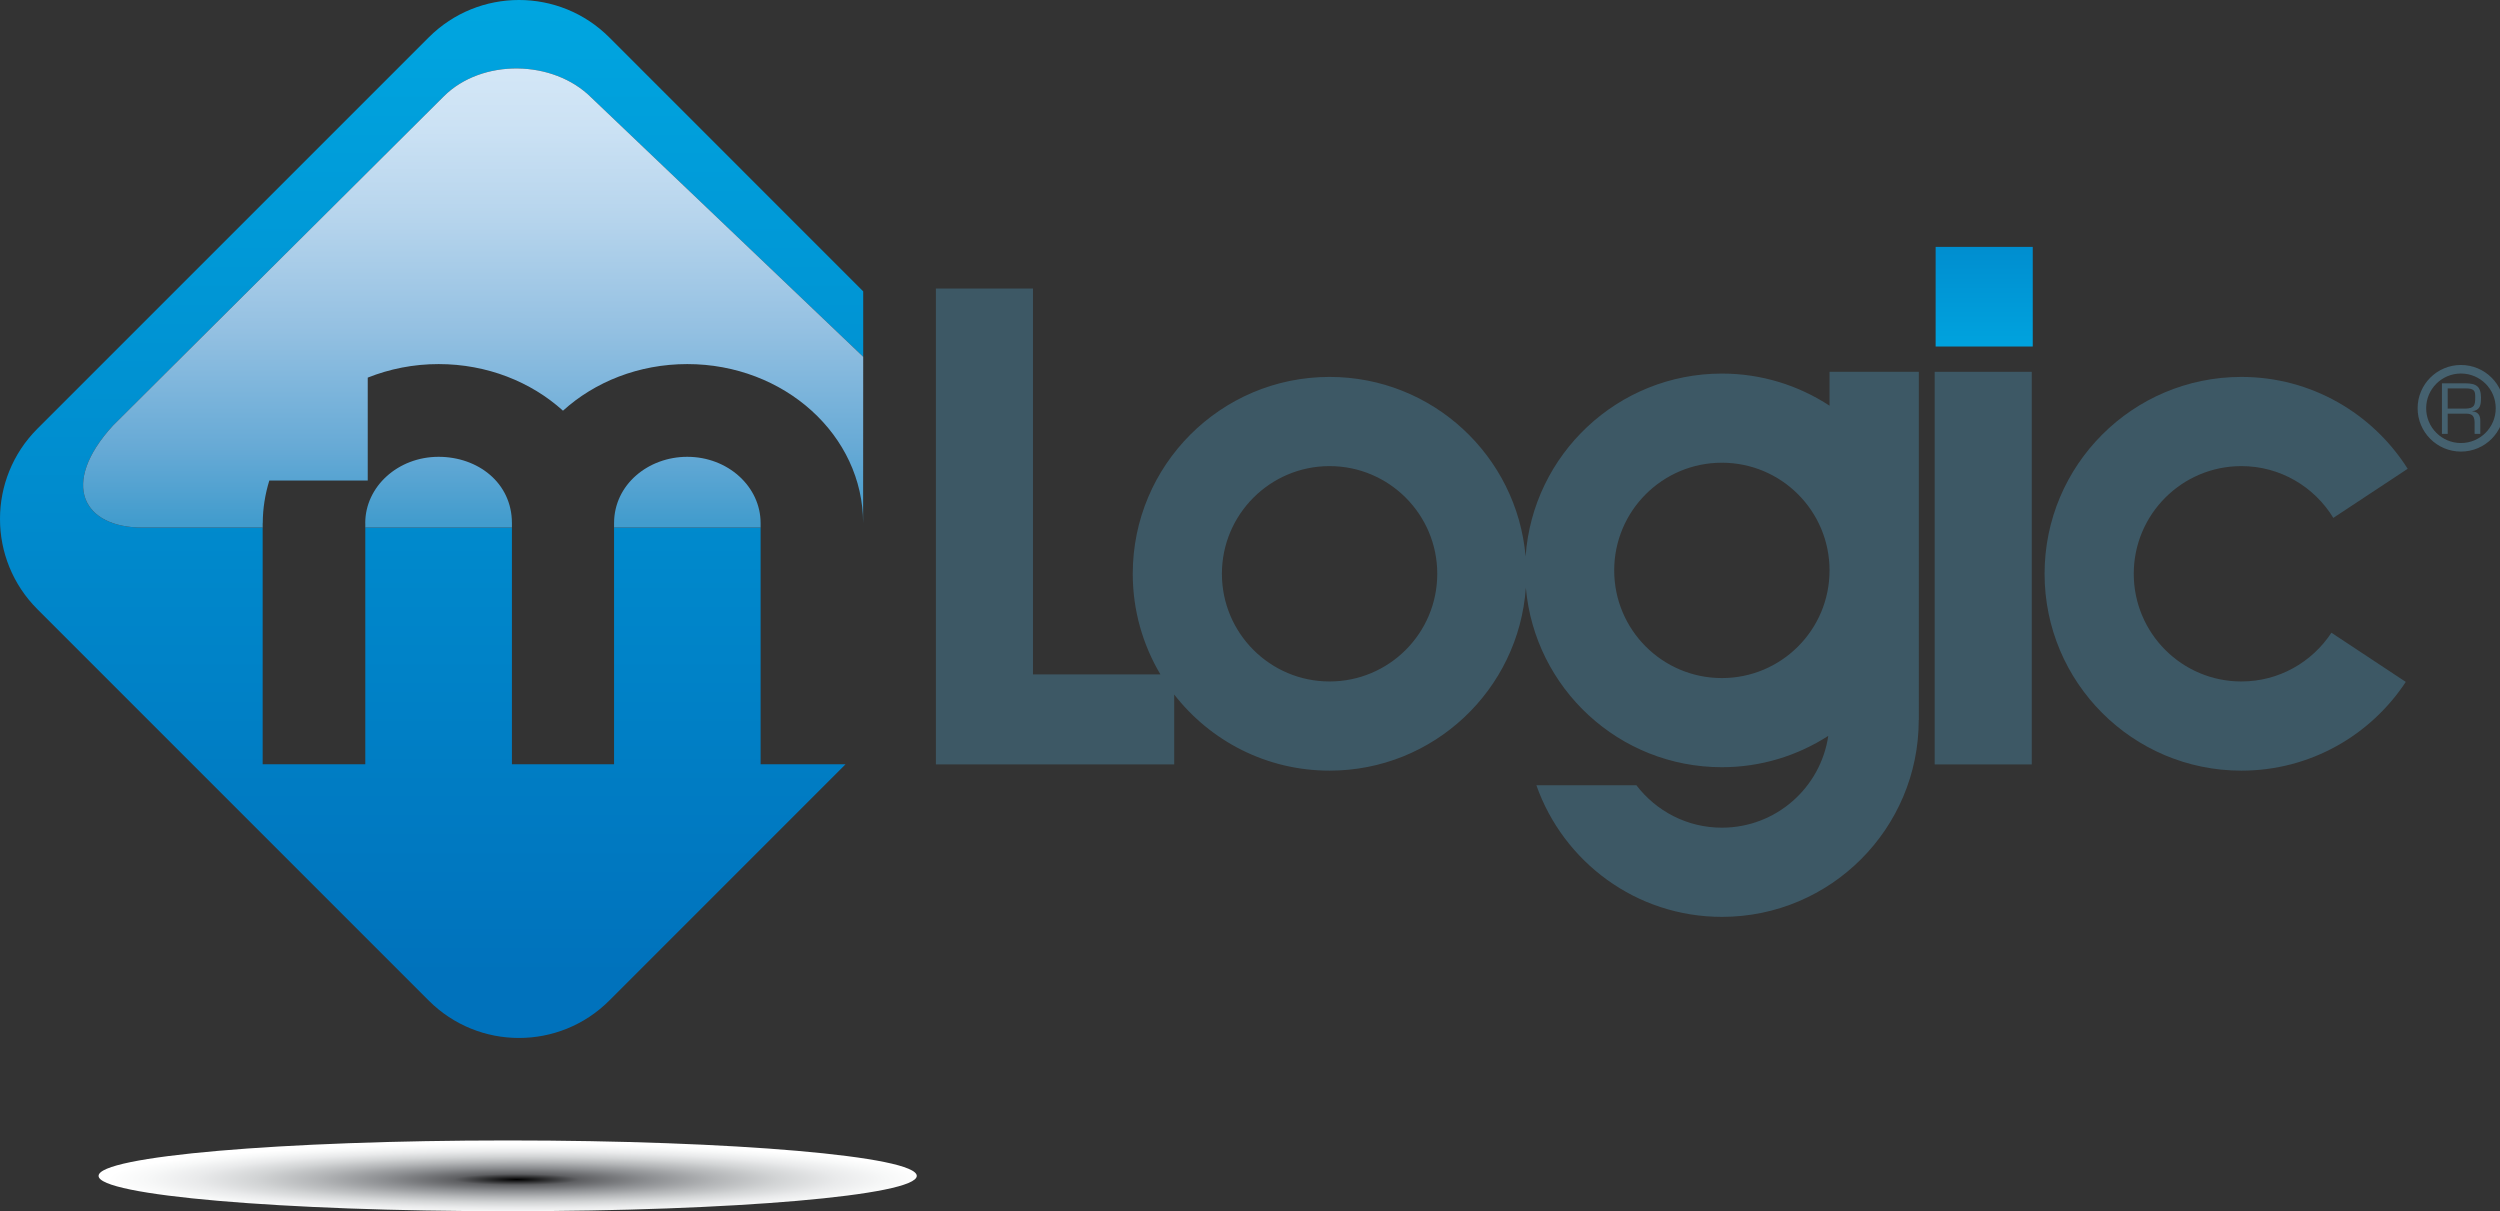<?xml version="1.0" encoding="utf-8"?>
<!-- Generator: Adobe Illustrator 22.1.0, SVG Export Plug-In . SVG Version: 6.00 Build 0)  -->
<svg version="1.1" id="Layer_1" xmlns="http://www.w3.org/2000/svg" xmlns:xlink="http://www.w3.org/1999/xlink" x="0px" y="0px"
	 viewBox="0 0 733.932 355.579" style="enable-background:new 0 0 733.932 355.579;" xml:space="preserve">
<rect x="0" y="0" width="733.932" height="355.579" fill="#333333" stroke="none"/>
<style type="text/css">
	.st0{fill:#45616F;}
	.st1{fill:none;stroke:#45616F;stroke-width:2.51;}
	.st2{fill:#3D5865;}
	.st3{fill:url(#SVGID_1_);}
	.st4{fill:url(#SVGID_2_);}
	.st5{fill:url(#SVGID_3_);}
	.st6{fill:url(#SVGID_4_);}
	.st7{fill:url(#SVGID_5_);}
	.st8{fill:url(#SVGID_6_);}
</style>
<g>
	<g>
		<path class="st0" d="M718.577,119.962v-5.941h5.188c2.641,0,2.898,0.715,2.898,2.613c0,2.449-0.305,3.234-2.898,3.328H718.577z
			 M718.577,121.438h5.391c2.043,0,2.508,0.914,2.508,2.801v3.129h1.672v-3.938c0-1.594-0.731-2.551-2.387-2.672v-0.035
			c2.352-0.281,2.59-1.836,2.59-3.914c0-3.375-1.402-4.277-4.613-4.277h-6.852v14.836h1.691V121.438z"/>
		<path class="st1" d="M733.932,119.845c0,6.34-5.133,11.473-11.469,11.473c-6.324,0-11.461-5.133-11.461-11.473
			c0-6.328,5.137-11.442,11.461-11.442C728.799,108.403,733.932,113.517,733.932,119.845z"/>
	</g>
	<rect x="567.971" y="109.157" class="st2" width="28.5" height="115.254"/>
	
		<linearGradient id="SVGID_1_" gradientUnits="userSpaceOnUse" x1="2806.92" y1="-1567.365" x2="2806.92" y2="-1951.355" gradientTransform="matrix(0.193 0 0 0.193 41.05 410.232)">
		<stop  offset="0" style="stop-color:#00A7E1"/>
		<stop  offset="1" style="stop-color:#0072BC"/>
	</linearGradient>
	<rect x="568.249" y="72.481" class="st3" width="28.512" height="29.246"/>
	<path class="st2" d="M658.014,200.06c-17.461,0-31.602-14.156-31.602-31.617c0-17.438,14.141-31.605,31.602-31.605
		c11.445,0,21.438,6.105,26.988,15.199l21.828-14.414c-10.238-16.184-28.246-26.969-48.816-26.969
		c-31.922,0-57.781,25.879-57.781,57.789c0,31.91,25.859,57.797,57.781,57.797c20.188,0,37.926-10.371,48.262-26.051l-21.832-14.438
		C678.791,194.364,669.069,200.06,658.014,200.06z"/>
	<path class="st2" d="M537.104,109.157c0,0,0,3.808,0,9.941c-9.082-5.945-19.926-9.426-31.59-9.426
		c-30.547,0-55.543,23.695-57.637,53.684c-2.582-29.531-27.348-52.703-57.555-52.703c-31.91,0-57.778,25.879-57.778,57.789
		c0,10.793,2.976,20.898,8.121,29.547h-37.414V84.7h-28.496v139.711h69.957v-20.52c10.567,13.594,27.063,22.348,45.61,22.348
		c30.535,0,55.531-23.695,57.625-53.707c2.594,29.543,27.352,52.699,57.566,52.699c11.516,0,22.199-3.398,31.219-9.199
		c-2.25,15.238-15.352,26.953-31.238,26.953c-10.246,0-19.316-4.898-25.094-12.457h-29.363
		c7.914,22.488,29.273,38.641,54.477,38.641c31.906,0,57.773-25.899,57.773-57.797h0.031V109.157H537.104z M390.323,200.06
		c-17.449,0-31.605-14.156-31.605-31.617c0-17.438,14.156-31.605,31.605-31.605c17.461,0,31.617,14.168,31.617,31.605
		C421.94,185.903,407.784,200.06,390.323,200.06z M505.495,199.063c-17.453,0-31.609-14.152-31.609-31.613
		c0-17.465,14.156-31.609,31.609-31.609c17.457,0,31.609,14.145,31.609,31.609C537.104,184.911,522.952,199.063,505.495,199.063z"/>
	
		<radialGradient id="SVGID_2_" cx="420.784" cy="6185.09" r="389.971" gradientTransform="matrix(0.308 0 0 0.027 22.104 179.281)" gradientUnits="userSpaceOnUse">
		<stop  offset="0" style="stop-color:#000000"/>
		<stop  offset="0.153" style="stop-color:#5F6063"/>
		<stop  offset="0.322" style="stop-color:#8C8E91"/>
		<stop  offset="0.486" style="stop-color:#B3B5B7"/>
		<stop  offset="0.639" style="stop-color:#D2D4D5"/>
		<stop  offset="0.781" style="stop-color:#E9EAEB"/>
		<stop  offset="0.905" style="stop-color:#F7F8F8"/>
		<stop  offset="1" style="stop-color:#FFFFFF"/>
	</radialGradient>
	<path class="st4" d="M269.139,345.208c0,5.719-53.766,10.371-120.094,10.371c-66.34,0-120.105-4.652-120.105-10.371
		c0-5.754,53.766-10.406,120.105-10.406C215.373,334.802,269.139,339.454,269.139,345.208z"/>
	<g>
		
			<linearGradient id="SVGID_3_" gradientUnits="userSpaceOnUse" x1="104.188" y1="-548.249" x2="104.188" y2="155.717" gradientTransform="matrix(0.418 0 0 0.418 83.114 221.465)">
			<stop  offset="0" style="stop-color:#00A7E1"/>
			<stop  offset="1" style="stop-color:#0072BC"/>
		</linearGradient>
		<path class="st5" d="M253.412,104.747V85.532l-74.547-74.555c-14.633-14.637-38.375-14.637-53,0L10.986,125.849
			c-14.649,14.644-14.649,38.375,0,53.012l114.879,114.879c14.625,14.637,38.367,14.637,53,0l69.367-69.375h-24.938V154.86h-43.023
			v69.504h-29.984v-69.492H107.24v69.492H77.111v-69.492h-35.18c-17.465,0.094-24.527-12.668-8.777-29.918l97.121-96.656
			c11.172-11.168,32.164-10.816,43.34,0.371L253.412,104.747"/>
		<g>
			
				<linearGradient id="SVGID_4_" gradientUnits="userSpaceOnUse" x1="467.486" y1="-96.484" x2="467.486" y2="225.527" gradientTransform="matrix(0.418 0 0 0.418 -66.84 58.938)">
				<stop  offset="0" style="stop-color:#D4E7F7"/>
				<stop  offset="0.131" style="stop-color:#CCE2F4"/>
				<stop  offset="0.33" style="stop-color:#B7D5ED"/>
				<stop  offset="0.573" style="stop-color:#95C1E2"/>
				<stop  offset="0.848" style="stop-color:#65A9D5"/>
				<stop  offset="1" style="stop-color:#429CCD"/>
			</linearGradient>
			<path class="st6" d="M128.752,134.107c-11.887,0-21.527,8.711-21.527,19.484h0.016v1.281h43.047v-1.281
				C150.287,141.689,140.248,134.107,128.752,134.107z"/>
			
				<linearGradient id="SVGID_5_" gradientUnits="userSpaceOnUse" x1="642.025" y1="-96.462" x2="642.025" y2="225.521" gradientTransform="matrix(0.418 0 0 0.418 -66.84 58.938)">
				<stop  offset="0" style="stop-color:#D4E7F7"/>
				<stop  offset="0.131" style="stop-color:#CCE2F4"/>
				<stop  offset="0.33" style="stop-color:#B7D5ED"/>
				<stop  offset="0.573" style="stop-color:#95C1E2"/>
				<stop  offset="0.848" style="stop-color:#65A9D5"/>
				<stop  offset="1" style="stop-color:#429CCD"/>
			</linearGradient>
			<path class="st7" d="M223.295,153.591c0-10.773-9.633-19.484-21.527-19.484c-11.492,0-21.496,8.18-21.496,19.484v1.27h43.023
				V153.591L223.295,153.591z"/>
			
				<linearGradient id="SVGID_6_" gradientUnits="userSpaceOnUse" x1="491.744" y1="-96.469" x2="491.744" y2="225.65" gradientTransform="matrix(0.418 0 0 0.418 -66.84 58.938)">
				<stop  offset="0" style="stop-color:#D4E7F7"/>
				<stop  offset="0.131" style="stop-color:#CCE2F4"/>
				<stop  offset="0.33" style="stop-color:#B7D5ED"/>
				<stop  offset="0.573" style="stop-color:#95C1E2"/>
				<stop  offset="0.848" style="stop-color:#65A9D5"/>
				<stop  offset="1" style="stop-color:#429CCD"/>
			</linearGradient>
			<path class="st8" d="M253.385,153.591l0.027-48.844l-79.797-76.078c-11.176-11.188-32.168-11.539-43.34-0.371l-97.121,96.656
				c-15.75,17.25-8.687,30.012,8.777,29.918h35.18v-1.281h0.027c0-4.344,0.703-8.539,1.922-12.523h28.895v-30.211
				c6.375-2.543,13.391-3.973,20.797-3.973c14.254,0,27.168,5.227,36.52,13.684c9.328-8.457,22.246-13.684,36.496-13.684
				C230.268,106.884,253.385,127.79,253.385,153.591h-0.016"/>
		</g>
	</g>
</g>
</svg>
